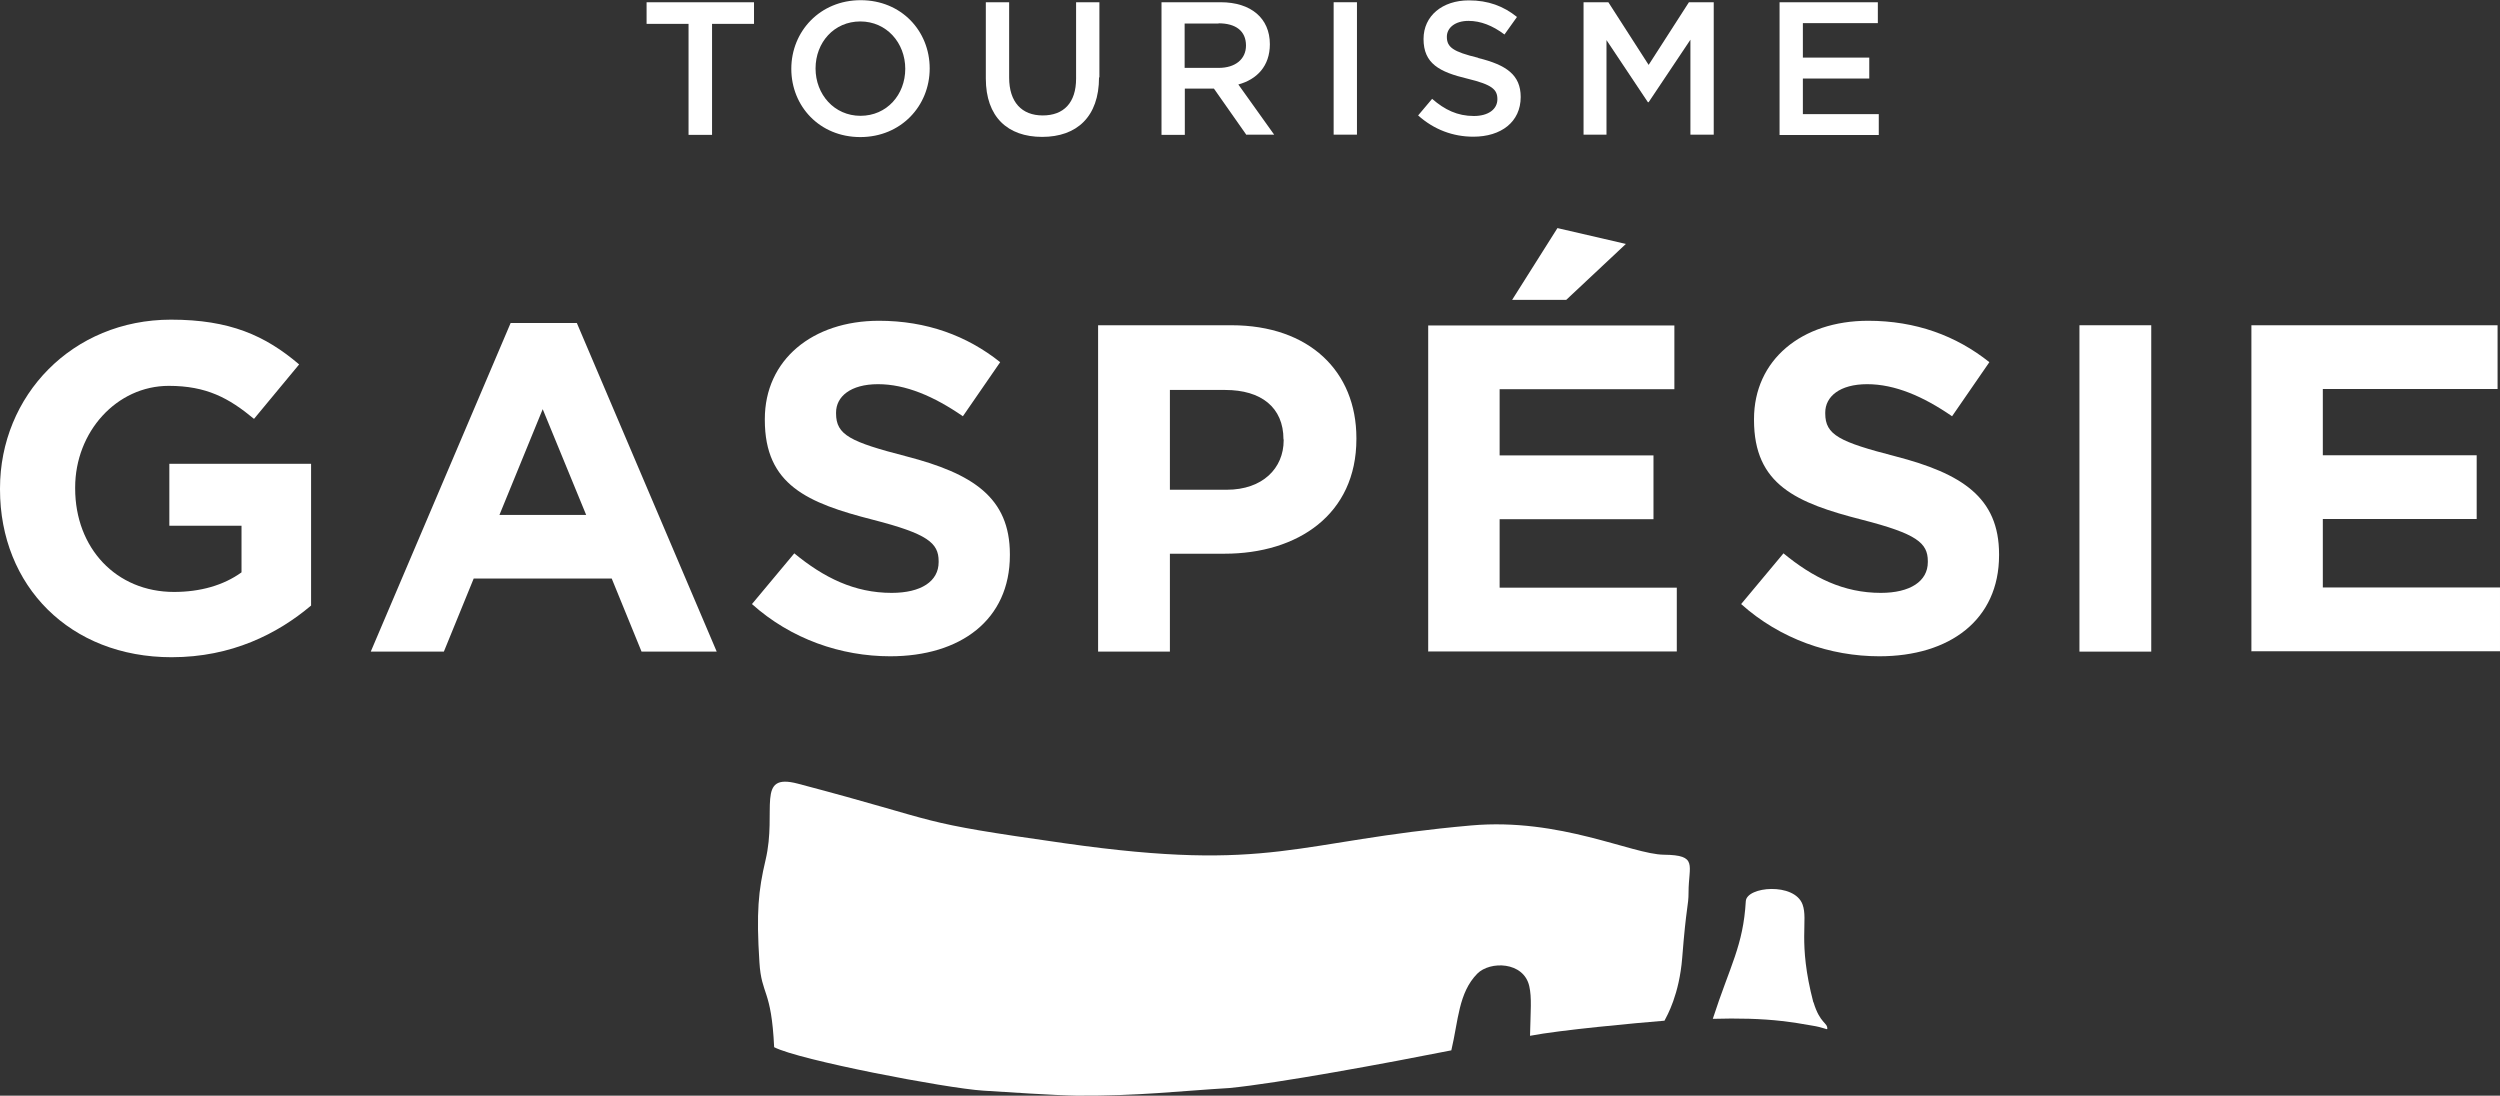 <?xml version="1.0" encoding="UTF-8"?><svg id="uuid-c87f1f42-f07f-4186-abee-14bbe87ffabe" xmlns="http://www.w3.org/2000/svg" viewBox="0 0 134.05 58.75"><rect x="0" y="0" width="134.05" height="58.75" fill="#333333" stroke="none"/><defs><style>.uuid-7cf5dd4e-fc46-4f00-92d1-845da05a0ffa{fill:#fff;}</style></defs><g id="uuid-5580bead-0941-4920-882b-eb5857692af3"><path class="uuid-7cf5dd4e-fc46-4f00-92d1-845da05a0ffa" d="M9.2,35.24c-5.45,0-9.2-3.82-9.2-9v-.05c0-4.97,3.87-9.05,9.17-9.05,3.15,0,5.05.85,6.87,2.4l-2.42,2.92c-1.35-1.12-2.55-1.77-4.57-1.77-2.8,0-5.02,2.47-5.02,5.45v.05c0,3.2,2.2,5.55,5.3,5.55,1.4,0,2.65-.35,3.62-1.05v-2.5h-3.87v-3.32h7.6v7.6c-1.8,1.52-4.27,2.77-7.47,2.77Z"/><path class="uuid-7cf5dd4e-fc46-4f00-92d1-845da05a0ffa" d="M34.4,34.94l-1.6-3.92h-7.4l-1.6,3.92h-3.92l7.5-17.62h3.55l7.5,17.62h-4.02ZM29.1,21.94l-2.32,5.67h4.65l-2.33-5.67Z"/><path class="uuid-7cf5dd4e-fc46-4f00-92d1-845da05a0ffa" d="M47.74,35.19c-2.65,0-5.32-.92-7.42-2.8l2.27-2.72c1.58,1.3,3.22,2.12,5.22,2.12,1.58,0,2.52-.62,2.52-1.65v-.05c0-.98-.6-1.47-3.52-2.22-3.52-.9-5.8-1.87-5.8-5.35v-.05c0-3.17,2.55-5.27,6.12-5.27,2.55,0,4.72.8,6.5,2.22l-2,2.9c-1.55-1.07-3.07-1.72-4.55-1.72s-2.25.67-2.25,1.52v.05c0,1.15.75,1.52,3.77,2.3,3.55.92,5.55,2.2,5.55,5.25v.05c0,3.47-2.65,5.42-6.42,5.42Z"/><path class="uuid-7cf5dd4e-fc46-4f00-92d1-845da05a0ffa" d="M65.65,29.69h-2.92v5.25h-3.85v-17.5h7.15c4.17,0,6.7,2.47,6.7,6.05v.05c0,4.05-3.15,6.15-7.07,6.15ZM68.82,23.56c0-1.72-1.2-2.65-3.12-2.65h-2.97v5.35h3.05c1.92,0,3.05-1.15,3.05-2.65v-.05Z"/><path class="uuid-7cf5dd4e-fc46-4f00-92d1-845da05a0ffa" d="M100.78,35.19c-2.65,0-5.32-.92-7.42-2.8l2.27-2.72c1.58,1.3,3.22,2.12,5.22,2.12,1.57,0,2.52-.62,2.52-1.65v-.05c0-.98-.6-1.47-3.52-2.22-3.52-.9-5.8-1.87-5.8-5.35v-.05c0-3.17,2.55-5.27,6.12-5.27,2.55,0,4.72.8,6.5,2.22l-2,2.9c-1.55-1.07-3.07-1.72-4.55-1.72s-2.25.67-2.25,1.52v.05c0,1.15.75,1.52,3.77,2.3,3.55.92,5.55,2.2,5.55,5.25v.05c0,3.47-2.65,5.42-6.42,5.42Z"/><path class="uuid-7cf5dd4e-fc46-4f00-92d1-845da05a0ffa" d="M111.5,34.94v-17.5h3.85v17.5h-3.85Z"/><path class="uuid-7cf5dd4e-fc46-4f00-92d1-845da05a0ffa" d="M120.72,34.94v-17.5h13.2v3.42h-9.37v3.55h8.25v3.42h-8.25v3.67h9.5v3.42h-13.32Z"/><path class="uuid-7cf5dd4e-fc46-4f00-92d1-845da05a0ffa" d="M76.58,34.95v-17.5h13.2v3.42h-9.37v3.55h8.25v3.42h-8.25v3.67h9.5v3.42h-13.32ZM81.08,16.08l2.43-3.85,3.67.85-3.2,3h-2.9Z"/><path class="uuid-7cf5dd4e-fc46-4f00-92d1-845da05a0ffa" d="M38.18,7.23h-1.26V1.28h-2.25V.12h5.76v1.16h-2.25v5.95Z"/><path class="uuid-7cf5dd4e-fc46-4f00-92d1-845da05a0ffa" d="M46.13,7.35c-2.18,0-3.7-1.65-3.7-3.66s1.54-3.68,3.72-3.68,3.7,1.65,3.7,3.66-1.54,3.68-3.72,3.68ZM46.13,1.15c-1.41,0-2.4,1.13-2.4,2.52s1,2.54,2.41,2.54,2.4-1.13,2.4-2.52-1-2.54-2.41-2.54Z"/><path class="uuid-7cf5dd4e-fc46-4f00-92d1-845da05a0ffa" d="M58.93,4.15c0,2.12-1.2,3.19-3.05,3.19s-3.02-1.07-3.02-3.13V.12h1.25v4.04c0,1.32.68,2.03,1.8,2.03s1.79-.67,1.79-1.98V.12h1.25v4.03Z"/><path class="uuid-7cf5dd4e-fc46-4f00-92d1-845da05a0ffa" d="M66.83,7.23l-1.74-2.48h-1.56v2.48h-1.25V.12h3.17c1.63,0,2.64.86,2.64,2.25,0,1.18-.7,1.89-1.69,2.16l1.92,2.69h-1.47ZM65.34,1.26h-1.82v2.38h1.83c.89,0,1.46-.47,1.46-1.2,0-.78-.55-1.19-1.47-1.19Z"/><path class="uuid-7cf5dd4e-fc46-4f00-92d1-845da05a0ffa" d="M72.76.12v7.1h-1.25V.12h1.25Z"/><path class="uuid-7cf5dd4e-fc46-4f00-92d1-845da05a0ffa" d="M79.26,3.11c1.5.37,2.28.9,2.28,2.09,0,1.34-1.05,2.13-2.54,2.13-1.09,0-2.11-.38-2.96-1.14l.75-.89c.68.59,1.36.92,2.24.92.77,0,1.26-.36,1.26-.9,0-.52-.28-.78-1.6-1.1-1.51-.36-2.36-.81-2.36-2.13,0-1.24,1.01-2.07,2.43-2.07,1.04,0,1.86.31,2.58.89l-.67.94c-.64-.48-1.28-.73-1.93-.73-.73,0-1.16.38-1.16.85,0,.56.32.8,1.68,1.13Z"/><path class="uuid-7cf5dd4e-fc46-4f00-92d1-845da05a0ffa" d="M88.4,5.48h-.04l-2.22-3.33v5.07h-1.23V.12h1.33l2.16,3.36,2.16-3.36h1.33v7.1h-1.25V2.13l-2.24,3.35Z"/><path class="uuid-7cf5dd4e-fc46-4f00-92d1-845da05a0ffa" d="M100.69,1.24h-4.02v1.85h3.56v1.12h-3.56v1.91h4.07v1.12h-5.32V.12h5.27v1.12Z"/><path class="uuid-7cf5dd4e-fc46-4f00-92d1-845da05a0ffa" d="M90.2,51.36c.22-2.82.34-2.77.34-3.51,0-1.47.53-2-1.32-2.02-1.72-.02-5.56-1.99-10.33-1.57-9.51.84-10.63,2.54-21.77.96-8.39-1.19-6.11-1.03-14.34-3.2-2.28-.6-1.1,1.42-1.73,4.09-.39,1.65-.5,2.81-.33,5.48.11,1.81.64,1.4.79,4.56,1.32.69,9.21,2.2,11.2,2.33,1.28.08,3.81.25,5.03.27,3.3.02,5.52-.25,8.18-.41,2.59-.25,8.47-1.34,11.9-2.02.38-1.6.38-3.08,1.39-4.11.68-.69,2.49-.66,2.79.67.14.62.07,1.32.04,2.66,1.59-.31,5.72-.69,7.21-.81.14-.27.79-1.39.95-3.37Z"/><path class="uuid-7cf5dd4e-fc46-4f00-92d1-845da05a0ffa" d="M97.23,53.74c-.85-3.26-.26-4.39-.58-5.25-.44-1.18-2.99-.96-3.04-.17-.14,2.4-.84,3.44-1.77,6.31,1.33-.04,2.61-.01,3.73.12,0,0,.01,0,.02,0,.24.03.46.06.67.09.29.05.54.09.89.15.64.1.82.24.83.18.02-.35-.39-.27-.74-1.43Z"/></g></svg>